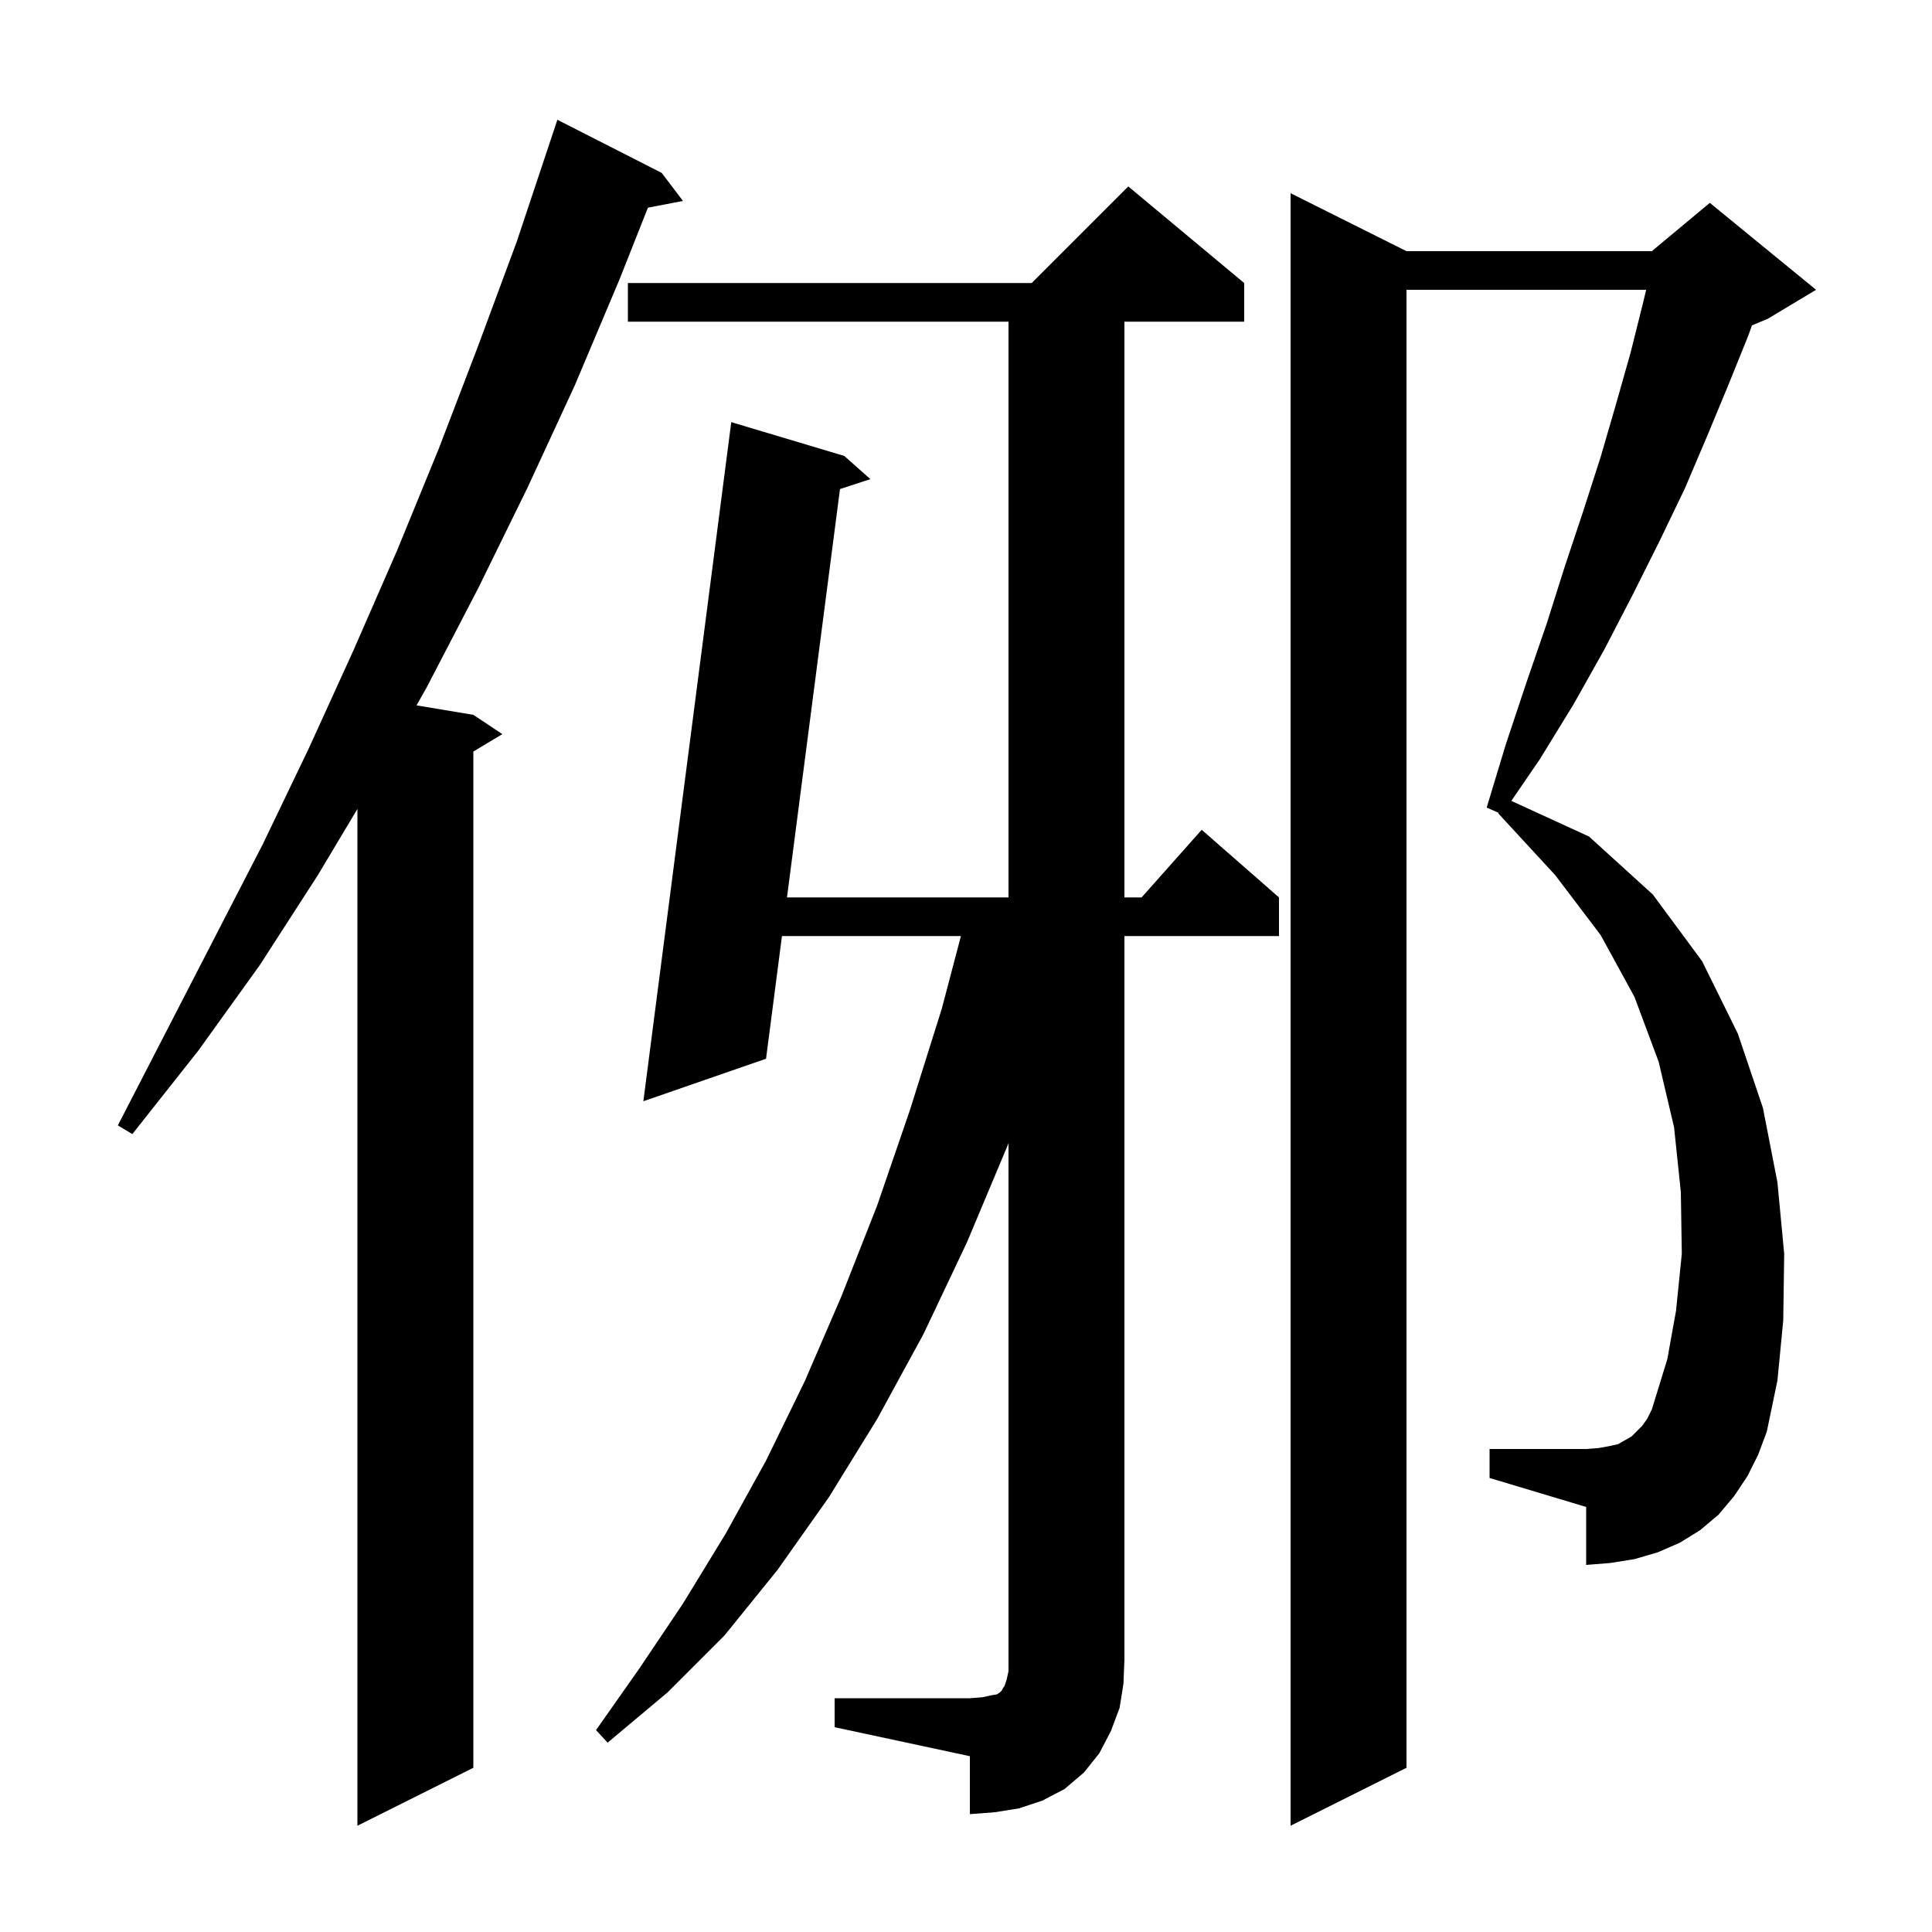 <svg xmlns="http://www.w3.org/2000/svg" xmlns:xlink="http://www.w3.org/1999/xlink" version="1.1" baseProfile="full" viewBox="0 0 200 200" width="200" height="200"><g fill="currentColor"><path d="M 180.9 152.8 L 179.5 154.9 L 177.9 156.8 L 176.0 158.4 L 173.9 159.7 L 171.6 160.7 L 169.2 161.4 L 166.7 161.8 L 164.2 162.0 L 164.2 156.0 L 154.2 153.0 L 154.2 150.0 L 164.2 150.0 L 165.5 149.9 L 166.6 149.7 L 167.5 149.5 L 168.9 148.7 L 170.0 147.6 L 170.5 146.9 L 171.0 145.9 L 172.6 140.7 L 173.5 135.7 L 174.1 129.8 L 174.0 123.4 L 173.3 116.7 L 171.7 109.9 L 169.2 103.2 L 165.7 96.8 L 161.0 90.6 L 155.1 84.2 L 155.136 84.141 L 153.9 83.6 L 155.9 77.0 L 158.0 70.7 L 160.1 64.6 L 162.0 58.6 L 163.9 52.9 L 165.7 47.3 L 167.3 41.8 L 168.8 36.5 L 170.1 31.3 L 170.412 30.0 L 145.6 30.0 L 145.6 183.0 L 133.6 189.0 L 133.6 20.0 L 145.6 26.0 L 171.0 26.0 L 177.0 21.0 L 188.0 30.0 L 183.0 33.0 L 181.359 33.684 L 181.0 34.7 L 178.9 39.9 L 176.7 45.2 L 174.4 50.6 L 171.8 56.0 L 169.0 61.6 L 166.1 67.2 L 162.9 72.9 L 159.4 78.6 L 156.453 82.908 L 164.5 86.6 L 171.1 92.6 L 176.2 99.5 L 179.9 107.0 L 182.5 114.7 L 184.0 122.4 L 184.7 129.8 L 184.6 136.7 L 184.0 142.9 L 182.9 148.2 L 182.0 150.6 Z M 68.5 17.9 L 70.7 20.8 L 67.073 21.5 L 64.1 29.0 L 59.5 39.9 L 54.6 50.5 L 49.5 60.9 L 44.2 71.1 L 43.122 73.02 L 49.0 74.0 L 52.0 76.0 L 49.0 77.8 L 49.0 183.0 L 37.0 189.0 L 37.0 83.743 L 32.9 90.6 L 26.9 99.9 L 20.5 108.8 L 13.7 117.4 L 12.2 116.5 L 27.2 87.4 L 32.0 77.4 L 36.6 67.3 L 41.1 57.0 L 45.4 46.5 L 49.5 35.8 L 53.5 25.0 L 57.7 12.4 Z M 86.4 175.8 L 100.4 175.8 L 101.7 175.7 L 102.6 175.5 L 103.2 175.4 L 103.5 175.2 L 103.7 175.0 L 103.8 174.8 L 104.0 174.5 L 104.2 173.9 L 104.4 173.0 L 104.4 118.332 L 104.3 118.6 L 100.1 128.6 L 95.6 138.1 L 90.8 146.9 L 85.8 155.0 L 80.5 162.5 L 75.0 169.3 L 69.1 175.2 L 62.9 180.4 L 61.7 179.1 L 66.2 172.7 L 70.7 166.0 L 75.1 158.8 L 79.3 151.2 L 83.3 143.0 L 87.1 134.2 L 90.8 124.8 L 94.2 114.9 L 97.5 104.4 L 99.474 96.9 L 80.949 96.9 L 79.3 109.6 L 66.6 114.0 L 75.7 43.7 L 87.4 47.2 L 90.1 49.6 L 86.955 50.628 L 81.468 92.9 L 104.4 92.9 L 104.4 33.3 L 65.0 33.3 L 65.0 29.3 L 106.8 29.3 L 116.8 19.3 L 128.8 29.3 L 128.8 33.3 L 116.4 33.3 L 116.4 92.9 L 118.178 92.9 L 124.4 85.9 L 132.4 92.9 L 132.4 96.9 L 116.4 96.9 L 116.4 171.8 L 116.3 174.3 L 115.9 176.8 L 115.0 179.2 L 113.8 181.5 L 112.2 183.5 L 110.2 185.2 L 107.9 186.4 L 105.5 187.2 L 103.0 187.6 L 100.4 187.8 L 100.4 181.8 L 86.4 178.8 Z "/></g></svg>
